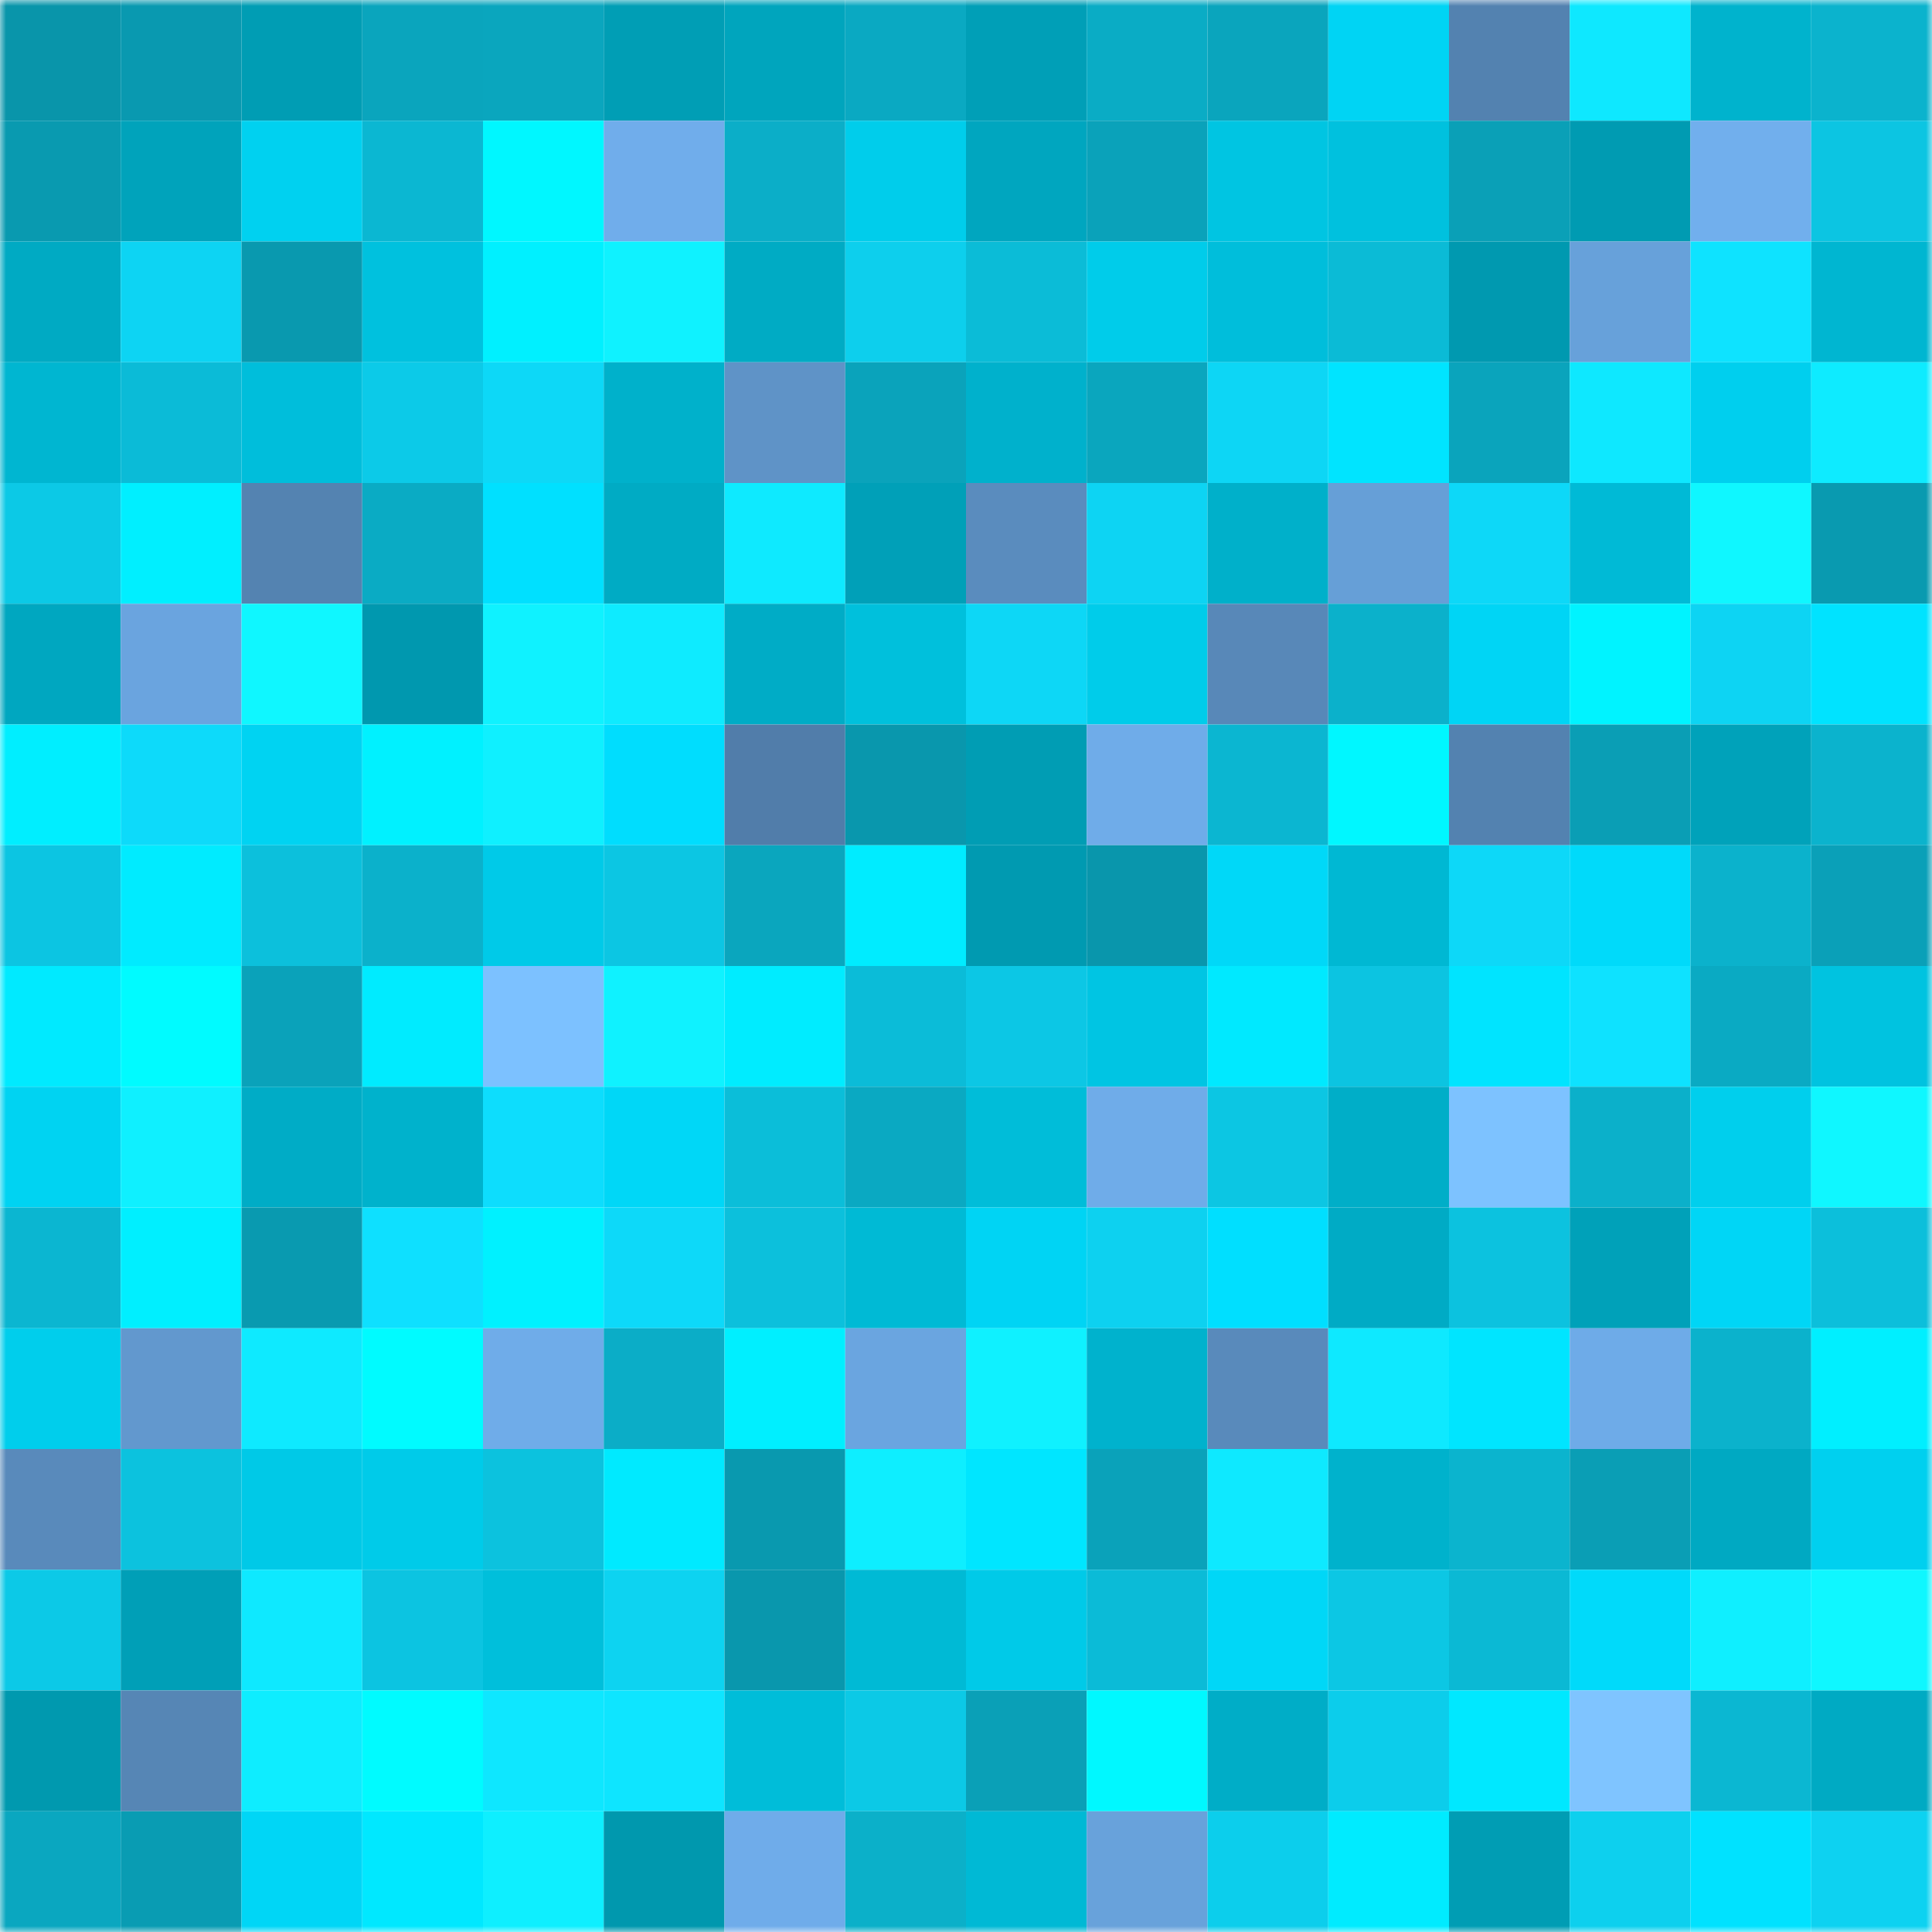 <svg viewBox="0 0 160 160" fill="none" role="img" xmlns="http://www.w3.org/2000/svg" width="240" height="240" name="ens%2Ccryptogucci.eth"><mask id="1091734723" mask-type="alpha" maskUnits="userSpaceOnUse" x="0" y="0" width="160" height="160"><rect width="160" height="160" fill="#FFFFFF"></rect></mask><g mask="url(#1091734723)"><rect x="0" y="0" width="10" height="10" fill="#0995aa"></rect><rect x="10" y="0" width="10" height="10" fill="#0999b0"></rect><rect x="20" y="0" width="10" height="10" fill="#009db4"></rect><rect x="30" y="0" width="10" height="10" fill="#0aa5bd"></rect><rect x="40" y="0" width="10" height="10" fill="#0aa6be"></rect><rect x="50" y="0" width="10" height="10" fill="#009eb5"></rect><rect x="60" y="0" width="10" height="10" fill="#00a5bd"></rect><rect x="70" y="0" width="10" height="10" fill="#0aa9c2"></rect><rect x="80" y="0" width="10" height="10" fill="#009fb7"></rect><rect x="90" y="0" width="10" height="10" fill="#0aacc5"></rect><rect x="100" y="0" width="10" height="10" fill="#0aa5bd"></rect><rect x="110" y="0" width="10" height="10" fill="#00d4f4"></rect><rect x="120" y="0" width="10" height="10" fill="#5382b0"></rect><rect x="130" y="0" width="10" height="10" fill="#0ee8ff"></rect><rect x="140" y="0" width="10" height="10" fill="#00b3cd"></rect><rect x="150" y="0" width="10" height="10" fill="#0bb3cd"></rect><rect x="0" y="10" width="10" height="10" fill="#099ab0"></rect><rect x="10" y="10" width="10" height="10" fill="#00a3bb"></rect><rect x="20" y="10" width="10" height="10" fill="#00d1f0"></rect><rect x="30" y="10" width="10" height="10" fill="#0bb7d2"></rect><rect x="40" y="10" width="10" height="10" fill="#00f7ff"></rect><rect x="50" y="10" width="10" height="10" fill="#70adeb"></rect><rect x="60" y="10" width="10" height="10" fill="#0baec8"></rect><rect x="70" y="10" width="10" height="10" fill="#00cdeb"></rect><rect x="80" y="10" width="10" height="10" fill="#00a6bf"></rect><rect x="90" y="10" width="10" height="10" fill="#0aa2ba"></rect><rect x="100" y="10" width="10" height="10" fill="#00c5e2"></rect><rect x="110" y="10" width="10" height="10" fill="#00c1de"></rect><rect x="120" y="10" width="10" height="10" fill="#0aa0b7"></rect><rect x="130" y="10" width="10" height="10" fill="#009bb2"></rect><rect x="140" y="10" width="10" height="10" fill="#71afed"></rect><rect x="150" y="10" width="10" height="10" fill="#0cc5e2"></rect><rect x="0" y="20" width="10" height="10" fill="#00aac3"></rect><rect x="10" y="20" width="10" height="10" fill="#0dd4f3"></rect><rect x="20" y="20" width="10" height="10" fill="#0999af"></rect><rect x="30" y="20" width="10" height="10" fill="#00c1de"></rect><rect x="40" y="20" width="10" height="10" fill="#00f0ff"></rect><rect x="50" y="20" width="10" height="10" fill="#0ff2ff"></rect><rect x="60" y="20" width="10" height="10" fill="#00abc4"></rect><rect x="70" y="20" width="10" height="10" fill="#0dcfed"></rect><rect x="80" y="20" width="10" height="10" fill="#0bbcd7"></rect><rect x="90" y="20" width="10" height="10" fill="#00ccea"></rect><rect x="100" y="20" width="10" height="10" fill="#00bedb"></rect><rect x="110" y="20" width="10" height="10" fill="#0bbbd6"></rect><rect x="120" y="20" width="10" height="10" fill="#0099b0"></rect><rect x="130" y="20" width="10" height="10" fill="#67a1da"></rect><rect x="140" y="20" width="10" height="10" fill="#0ee3ff"></rect><rect x="150" y="20" width="10" height="10" fill="#00b6d1"></rect><rect x="0" y="30" width="10" height="10" fill="#00b6d1"></rect><rect x="10" y="30" width="10" height="10" fill="#0bbbd7"></rect><rect x="20" y="30" width="10" height="10" fill="#00bedb"></rect><rect x="30" y="30" width="10" height="10" fill="#0ccae8"></rect><rect x="40" y="30" width="10" height="10" fill="#0dd8f7"></rect><rect x="50" y="30" width="10" height="10" fill="#00b1cb"></rect><rect x="60" y="30" width="10" height="10" fill="#5f93c7"></rect><rect x="70" y="30" width="10" height="10" fill="#0aa3bb"></rect><rect x="80" y="30" width="10" height="10" fill="#00b1cc"></rect><rect x="90" y="30" width="10" height="10" fill="#0aa6be"></rect><rect x="100" y="30" width="10" height="10" fill="#0dd6f5"></rect><rect x="110" y="30" width="10" height="10" fill="#00e4ff"></rect><rect x="120" y="30" width="10" height="10" fill="#0aa4bc"></rect><rect x="130" y="30" width="10" height="10" fill="#0ee8ff"></rect><rect x="140" y="30" width="10" height="10" fill="#00cfee"></rect><rect x="150" y="30" width="10" height="10" fill="#0eebff"></rect><rect x="0" y="40" width="10" height="10" fill="#0cc9e6"></rect><rect x="10" y="40" width="10" height="10" fill="#00efff"></rect><rect x="20" y="40" width="10" height="10" fill="#5483b1"></rect><rect x="30" y="40" width="10" height="10" fill="#0aabc4"></rect><rect x="40" y="40" width="10" height="10" fill="#00e0ff"></rect><rect x="50" y="40" width="10" height="10" fill="#00abc4"></rect><rect x="60" y="40" width="10" height="10" fill="#0eeaff"></rect><rect x="70" y="40" width="10" height="10" fill="#00a0b8"></rect><rect x="80" y="40" width="10" height="10" fill="#5a8cbe"></rect><rect x="90" y="40" width="10" height="10" fill="#0dd4f3"></rect><rect x="100" y="40" width="10" height="10" fill="#00b0ca"></rect><rect x="110" y="40" width="10" height="10" fill="#669fd7"></rect><rect x="120" y="40" width="10" height="10" fill="#0dd8f8"></rect><rect x="130" y="40" width="10" height="10" fill="#00bad6"></rect><rect x="140" y="40" width="10" height="10" fill="#0ff7ff"></rect><rect x="150" y="40" width="10" height="10" fill="#099ab0"></rect><rect x="0" y="50" width="10" height="10" fill="#00a7c0"></rect><rect x="10" y="50" width="10" height="10" fill="#6aa4df"></rect><rect x="20" y="50" width="10" height="10" fill="#0ff7ff"></rect><rect x="30" y="50" width="10" height="10" fill="#0098af"></rect><rect x="40" y="50" width="10" height="10" fill="#0ff2ff"></rect><rect x="50" y="50" width="10" height="10" fill="#0eebff"></rect><rect x="60" y="50" width="10" height="10" fill="#00acc6"></rect><rect x="70" y="50" width="10" height="10" fill="#00c0dc"></rect><rect x="80" y="50" width="10" height="10" fill="#0dd7f6"></rect><rect x="90" y="50" width="10" height="10" fill="#00ccea"></rect><rect x="100" y="50" width="10" height="10" fill="#5888b8"></rect><rect x="110" y="50" width="10" height="10" fill="#0bb1cb"></rect><rect x="120" y="50" width="10" height="10" fill="#00d5f5"></rect><rect x="130" y="50" width="10" height="10" fill="#00f3ff"></rect><rect x="140" y="50" width="10" height="10" fill="#0dd4f3"></rect><rect x="150" y="50" width="10" height="10" fill="#00e3ff"></rect><rect x="0" y="60" width="10" height="10" fill="#00eeff"></rect><rect x="10" y="60" width="10" height="10" fill="#0ddafa"></rect><rect x="20" y="60" width="10" height="10" fill="#00d3f2"></rect><rect x="30" y="60" width="10" height="10" fill="#00f1ff"></rect><rect x="40" y="60" width="10" height="10" fill="#0ff0ff"></rect><rect x="50" y="60" width="10" height="10" fill="#00ddfe"></rect><rect x="60" y="60" width="10" height="10" fill="#517daa"></rect><rect x="70" y="60" width="10" height="10" fill="#0997ad"></rect><rect x="80" y="60" width="10" height="10" fill="#009db4"></rect><rect x="90" y="60" width="10" height="10" fill="#6face9"></rect><rect x="100" y="60" width="10" height="10" fill="#0bb6d1"></rect><rect x="110" y="60" width="10" height="10" fill="#00f7ff"></rect><rect x="120" y="60" width="10" height="10" fill="#5382b0"></rect><rect x="130" y="60" width="10" height="10" fill="#0a9eb5"></rect><rect x="140" y="60" width="10" height="10" fill="#00a2ba"></rect><rect x="150" y="60" width="10" height="10" fill="#0bb3cd"></rect><rect x="0" y="70" width="10" height="10" fill="#0cc5e2"></rect><rect x="10" y="70" width="10" height="10" fill="#00ebff"></rect><rect x="20" y="70" width="10" height="10" fill="#0cc0dc"></rect><rect x="30" y="70" width="10" height="10" fill="#0bb1cb"></rect><rect x="40" y="70" width="10" height="10" fill="#00cae8"></rect><rect x="50" y="70" width="10" height="10" fill="#0cc6e3"></rect><rect x="60" y="70" width="10" height="10" fill="#0aa6be"></rect><rect x="70" y="70" width="10" height="10" fill="#00ecff"></rect><rect x="80" y="70" width="10" height="10" fill="#009ab1"></rect><rect x="90" y="70" width="10" height="10" fill="#0996ac"></rect><rect x="100" y="70" width="10" height="10" fill="#00d8f8"></rect><rect x="110" y="70" width="10" height="10" fill="#00b8d3"></rect><rect x="120" y="70" width="10" height="10" fill="#0dd8f8"></rect><rect x="130" y="70" width="10" height="10" fill="#00dafa"></rect><rect x="140" y="70" width="10" height="10" fill="#0bb2cc"></rect><rect x="150" y="70" width="10" height="10" fill="#0aa0b8"></rect><rect x="0" y="80" width="10" height="10" fill="#00eaff"></rect><rect x="10" y="80" width="10" height="10" fill="#00fbff"></rect><rect x="20" y="80" width="10" height="10" fill="#0aa2ba"></rect><rect x="30" y="80" width="10" height="10" fill="#00ebff"></rect><rect x="40" y="80" width="10" height="10" fill="#7cc1ff"></rect><rect x="50" y="80" width="10" height="10" fill="#0ff2ff"></rect><rect x="60" y="80" width="10" height="10" fill="#00ecff"></rect><rect x="70" y="80" width="10" height="10" fill="#0bbcd8"></rect><rect x="80" y="80" width="10" height="10" fill="#0cc7e5"></rect><rect x="90" y="80" width="10" height="10" fill="#00c5e3"></rect><rect x="100" y="80" width="10" height="10" fill="#00e9ff"></rect><rect x="110" y="80" width="10" height="10" fill="#0cc4e1"></rect><rect x="120" y="80" width="10" height="10" fill="#00e4ff"></rect><rect x="130" y="80" width="10" height="10" fill="#0ee2ff"></rect><rect x="140" y="80" width="10" height="10" fill="#0aaac3"></rect><rect x="150" y="80" width="10" height="10" fill="#00c3e0"></rect><rect x="0" y="90" width="10" height="10" fill="#00d3f2"></rect><rect x="10" y="90" width="10" height="10" fill="#0ff0ff"></rect><rect x="20" y="90" width="10" height="10" fill="#00acc6"></rect><rect x="30" y="90" width="10" height="10" fill="#00b2cc"></rect><rect x="40" y="90" width="10" height="10" fill="#0dddfd"></rect><rect x="50" y="90" width="10" height="10" fill="#00d7f7"></rect><rect x="60" y="90" width="10" height="10" fill="#0bbed9"></rect><rect x="70" y="90" width="10" height="10" fill="#0aa9c2"></rect><rect x="80" y="90" width="10" height="10" fill="#00bdd9"></rect><rect x="90" y="90" width="10" height="10" fill="#6face9"></rect><rect x="100" y="90" width="10" height="10" fill="#0cc6e3"></rect><rect x="110" y="90" width="10" height="10" fill="#00aec8"></rect><rect x="120" y="90" width="10" height="10" fill="#7dc2ff"></rect><rect x="130" y="90" width="10" height="10" fill="#0bb0ca"></rect><rect x="140" y="90" width="10" height="10" fill="#00cfed"></rect><rect x="150" y="90" width="10" height="10" fill="#0ff7ff"></rect><rect x="0" y="100" width="10" height="10" fill="#0bb6d1"></rect><rect x="10" y="100" width="10" height="10" fill="#00efff"></rect><rect x="20" y="100" width="10" height="10" fill="#099ab0"></rect><rect x="30" y="100" width="10" height="10" fill="#0ee0ff"></rect><rect x="40" y="100" width="10" height="10" fill="#00f1ff"></rect><rect x="50" y="100" width="10" height="10" fill="#0dd9f9"></rect><rect x="60" y="100" width="10" height="10" fill="#0cc0dc"></rect><rect x="70" y="100" width="10" height="10" fill="#00bad5"></rect><rect x="80" y="100" width="10" height="10" fill="#00d4f4"></rect><rect x="90" y="100" width="10" height="10" fill="#0dd1f0"></rect><rect x="100" y="100" width="10" height="10" fill="#00dfff"></rect><rect x="110" y="100" width="10" height="10" fill="#00abc5"></rect><rect x="120" y="100" width="10" height="10" fill="#0cc2df"></rect><rect x="130" y="100" width="10" height="10" fill="#00a1b9"></rect><rect x="140" y="100" width="10" height="10" fill="#00d6f6"></rect><rect x="150" y="100" width="10" height="10" fill="#0cbfdb"></rect><rect x="0" y="110" width="10" height="10" fill="#00ceec"></rect><rect x="10" y="110" width="10" height="10" fill="#6298ce"></rect><rect x="20" y="110" width="10" height="10" fill="#0eeaff"></rect><rect x="30" y="110" width="10" height="10" fill="#00fbff"></rect><rect x="40" y="110" width="10" height="10" fill="#6face9"></rect><rect x="50" y="110" width="10" height="10" fill="#0badc7"></rect><rect x="60" y="110" width="10" height="10" fill="#00efff"></rect><rect x="70" y="110" width="10" height="10" fill="#6aa5e0"></rect><rect x="80" y="110" width="10" height="10" fill="#0ff1ff"></rect><rect x="90" y="110" width="10" height="10" fill="#00b2cd"></rect><rect x="100" y="110" width="10" height="10" fill="#598abb"></rect><rect x="110" y="110" width="10" height="10" fill="#0ee9ff"></rect><rect x="120" y="110" width="10" height="10" fill="#00e5ff"></rect><rect x="130" y="110" width="10" height="10" fill="#6eabe8"></rect><rect x="140" y="110" width="10" height="10" fill="#0bb2cc"></rect><rect x="150" y="110" width="10" height="10" fill="#00efff"></rect><rect x="0" y="120" width="10" height="10" fill="#598abb"></rect><rect x="10" y="120" width="10" height="10" fill="#0cc2de"></rect><rect x="20" y="120" width="10" height="10" fill="#00c9e7"></rect><rect x="30" y="120" width="10" height="10" fill="#00cbe9"></rect><rect x="40" y="120" width="10" height="10" fill="#0cc2de"></rect><rect x="50" y="120" width="10" height="10" fill="#00eaff"></rect><rect x="60" y="120" width="10" height="10" fill="#0999af"></rect><rect x="70" y="120" width="10" height="10" fill="#0eeeff"></rect><rect x="80" y="120" width="10" height="10" fill="#00e6ff"></rect><rect x="90" y="120" width="10" height="10" fill="#0aa2ba"></rect><rect x="100" y="120" width="10" height="10" fill="#0ee9ff"></rect><rect x="110" y="120" width="10" height="10" fill="#00b2cc"></rect><rect x="120" y="120" width="10" height="10" fill="#0bb4ce"></rect><rect x="130" y="120" width="10" height="10" fill="#0a9eb5"></rect><rect x="140" y="120" width="10" height="10" fill="#00a9c2"></rect><rect x="150" y="120" width="10" height="10" fill="#00d0ef"></rect><rect x="0" y="130" width="10" height="10" fill="#0cc9e7"></rect><rect x="10" y="130" width="10" height="10" fill="#009fb7"></rect><rect x="20" y="130" width="10" height="10" fill="#0ee9ff"></rect><rect x="30" y="130" width="10" height="10" fill="#0cc4e1"></rect><rect x="40" y="130" width="10" height="10" fill="#00bfdb"></rect><rect x="50" y="130" width="10" height="10" fill="#0dd3f1"></rect><rect x="60" y="130" width="10" height="10" fill="#0997ad"></rect><rect x="70" y="130" width="10" height="10" fill="#00bad5"></rect><rect x="80" y="130" width="10" height="10" fill="#00cae8"></rect><rect x="90" y="130" width="10" height="10" fill="#0bbbd7"></rect><rect x="100" y="130" width="10" height="10" fill="#00d7f7"></rect><rect x="110" y="130" width="10" height="10" fill="#0cc7e4"></rect><rect x="120" y="130" width="10" height="10" fill="#0bb9d4"></rect><rect x="130" y="130" width="10" height="10" fill="#00dafa"></rect><rect x="140" y="130" width="10" height="10" fill="#0fefff"></rect><rect x="150" y="130" width="10" height="10" fill="#0ff7ff"></rect><rect x="0" y="140" width="10" height="10" fill="#0099af"></rect><rect x="10" y="140" width="10" height="10" fill="#5686b5"></rect><rect x="20" y="140" width="10" height="10" fill="#0eedff"></rect><rect x="30" y="140" width="10" height="10" fill="#00fbff"></rect><rect x="40" y="140" width="10" height="10" fill="#0ee7ff"></rect><rect x="50" y="140" width="10" height="10" fill="#0ee5ff"></rect><rect x="60" y="140" width="10" height="10" fill="#00bdd9"></rect><rect x="70" y="140" width="10" height="10" fill="#0cc9e6"></rect><rect x="80" y="140" width="10" height="10" fill="#0aa0b7"></rect><rect x="90" y="140" width="10" height="10" fill="#00f8ff"></rect><rect x="100" y="140" width="10" height="10" fill="#00adc7"></rect><rect x="110" y="140" width="10" height="10" fill="#0ccdeb"></rect><rect x="120" y="140" width="10" height="10" fill="#00e8ff"></rect><rect x="130" y="140" width="10" height="10" fill="#7fc4ff"></rect><rect x="140" y="140" width="10" height="10" fill="#0bb7d2"></rect><rect x="150" y="140" width="10" height="10" fill="#00aac3"></rect><rect x="0" y="150" width="10" height="10" fill="#0aa7c0"></rect><rect x="10" y="150" width="10" height="10" fill="#099cb3"></rect><rect x="20" y="150" width="10" height="10" fill="#00d6f6"></rect><rect x="30" y="150" width="10" height="10" fill="#00e8ff"></rect><rect x="40" y="150" width="10" height="10" fill="#0eefff"></rect><rect x="50" y="150" width="10" height="10" fill="#0098ae"></rect><rect x="60" y="150" width="10" height="10" fill="#6facea"></rect><rect x="70" y="150" width="10" height="10" fill="#0bb0c9"></rect><rect x="80" y="150" width="10" height="10" fill="#00b9d5"></rect><rect x="90" y="150" width="10" height="10" fill="#68a2db"></rect><rect x="100" y="150" width="10" height="10" fill="#0cceec"></rect><rect x="110" y="150" width="10" height="10" fill="#00ebff"></rect><rect x="120" y="150" width="10" height="10" fill="#009db4"></rect><rect x="130" y="150" width="10" height="10" fill="#0dd0ee"></rect><rect x="140" y="150" width="10" height="10" fill="#00e2ff"></rect><rect x="150" y="150" width="10" height="10" fill="#0dd2f1"></rect></g></svg>